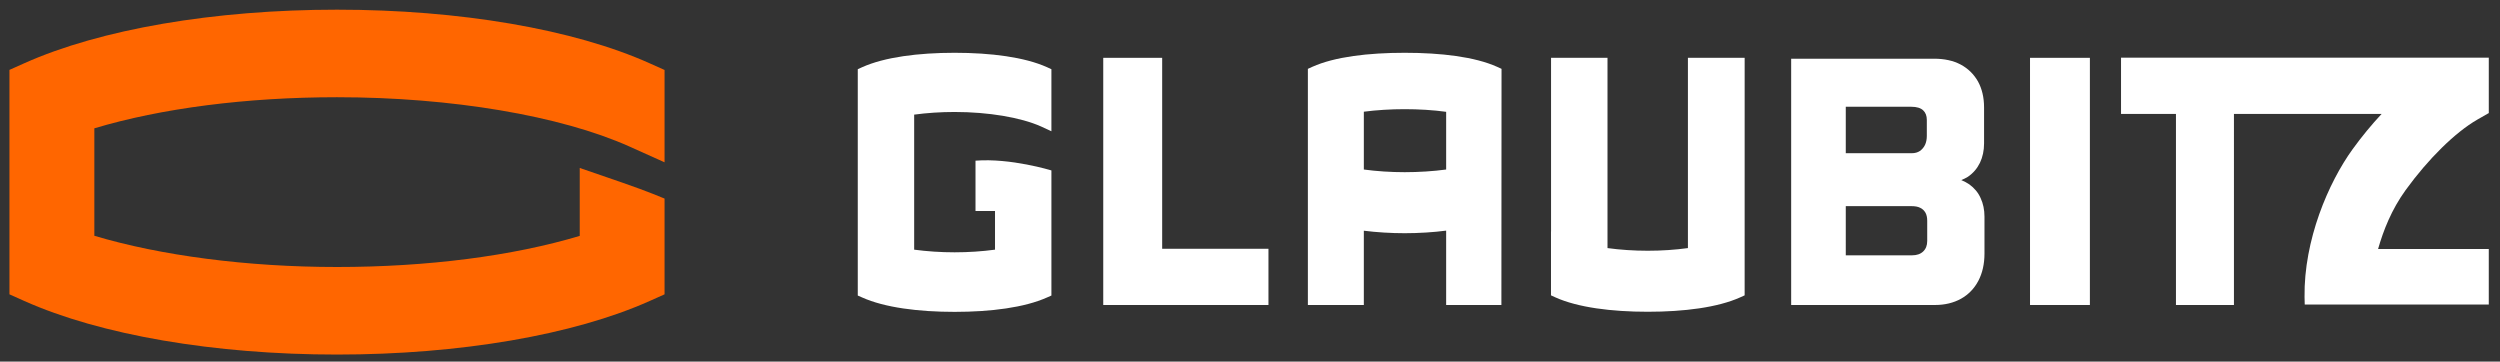 <?xml version="1.0" encoding="utf-8"?>
<!-- Generator: Adobe Illustrator 15.0.0, SVG Export Plug-In . SVG Version: 6.00 Build 0)  -->
<!DOCTYPE svg PUBLIC "-//W3C//DTD SVG 1.1//EN" "http://www.w3.org/Graphics/SVG/1.1/DTD/svg11.dtd">
<svg version="1.1" id="Ebene_1" xmlns="http://www.w3.org/2000/svg" xmlns:xlink="http://www.w3.org/1999/xlink" x="0px" y="0px"
	 width="685.984px" height="99.213px" viewBox="0 0 685.984 99.213" enable-background="new 0 0 685.984 99.213"
	 xml:space="preserve">
<rect x="0" y="0" width="685.984" height="99.213" fill="#333333" stroke="none"/>
<g>
	<path fill="#FF6600" d="M92.479,26.678c31.328,0,61.328,5.063,80.209,13.516l9.662,4.34V19.199l-4.049-1.814
		c-20.863-9.367-52.15-14.729-85.822-14.729c-33.686,0-64.971,5.363-85.832,14.707l-4.055,1.813v36.234V73.96v6.803l4.055,1.813
		c20.887,9.342,52.172,14.713,85.832,14.713c33.666,0,64.943-5.371,85.822-14.713l4.049-1.813V54.487c0,0-4.707-2.006-11.436-4.323
		c-6.723-2.318-11.838-4.078-11.838-4.078v18.64c-18.396,5.521-41.816,8.537-66.598,8.537c-24.629,0-48.391-3.127-66.592-8.568
		V35.211C44.254,29.703,67.668,26.678,92.479,26.678z"/>
	<rect x="557.024" y="15.867" fill="#FFFFFF" width="16.428" height="67.821"/>
	<path fill="#FFFFFF" d="M358.872,83.688h15.354V63.308c3.479,0.435,7.395,0.683,11.209,0.683c3.841,0,7.882-0.248,11.38-0.707
		V83.69h15.159l0.037-64.801l-1.199-0.549c-6.17-2.771-15.415-3.855-25.377-3.855c-9.945,0-19.198,1.084-25.357,3.855l-1.205,0.549
		V83.688L358.872,83.688z M385.436,47.246c-3.801,0-7.729-0.254-11.209-0.732V30.652c3.479-0.459,7.421-0.697,11.209-0.697
		c3.832,0,7.882,0.238,11.38,0.729v15.83C393.316,46.992,389.268,47.246,385.436,47.246z"/>
	<path fill="#FFFFFF" d="M478.722,15.867h-15.569v52.207c-3.463,0.477-7.203,0.729-11.004,0.729c-3.826,0-7.588-0.253-11.061-0.729
		V15.867h-15.49v47.672h-0.016v17.504l1.191,0.547c6.154,2.777,15.408,3.955,25.373,3.955c9.959,0,19.199-1.178,25.369-3.955
		l1.205-0.547L478.722,15.867L478.722,15.867z"/>
	<polygon fill="#FFFFFF" points="318.893,15.867 302.725,15.867 302.725,83.688 348.057,83.688 348.057,68.261 318.893,68.261 	"/>
	<path fill="#FFFFFF" d="M543.479,54.373c-0.666-1.515-1.716-2.765-3.106-3.778c-0.646-0.449-1.387-0.825-2.211-1.183
		c0.646-0.248,1.248-0.559,1.811-0.898c1.445-0.984,2.545-2.271,3.32-3.861c0.74-1.553,1.121-3.348,1.121-5.285v-9.891
		c0-2.752-0.57-5.119-1.672-7.131c-1.131-1.984-2.713-3.547-4.746-4.633c-2.045-1.08-4.479-1.604-7.283-1.604h-39.229v67.58h39.454
		c2.72,0,5.112-0.584,7.159-1.719c2.027-1.135,3.634-2.791,4.748-4.908c1.107-2.109,1.684-4.604,1.684-7.506V59.438
		C544.528,57.574,544.172,55.879,543.479,54.373z M506.469,29.293h17.965c1.506,0,2.594,0.346,3.266,0.977
		c0.668,0.621,1.006,1.518,1.006,2.619v4.422c0,0.898-0.164,1.734-0.492,2.443c-0.338,0.709-0.834,1.266-1.42,1.678
		c-0.588,0.393-1.322,0.609-2.254,0.609H506.47L506.469,29.293L506.469,29.293z M528.813,66.153c0,1.207-0.372,2.147-1.114,2.856
		c-0.748,0.707-1.761,1.046-3.041,1.046h-18.188V56.563h17.965c0.982,0,1.801,0.123,2.43,0.446c0.639,0.279,1.109,0.761,1.453,1.328
		c0.344,0.611,0.498,1.365,0.498,2.263v5.553H528.813z"/>
	<path fill="#FFFFFF" d="M679.762,32.82l3.082-1.762h0.063V15.826h-100.91v15.232v0.201h15.072v52.43h15.911V31.26h40.524
		c-2.713,2.896-5.399,6.141-7.934,9.639c-6.691,9.247-13.418,24.958-13.219,40.592l0.053,2.074h50.5V68.319H652.53
		c1.471-5.133,3.674-10.774,7.561-16.161C666.336,43.551,673.696,36.322,679.762,32.82z"/>
	<path fill="#FFFFFF" d="M261.938,30.727c9.26,0,18.131,1.484,23.719,3.975l2.844,1.313V18.992l-1.197-0.551
		c-6.17-2.771-15.402-3.957-25.365-3.957c-9.959,0-19.207,1.186-25.373,3.957l-1.199,0.551v62.103l1.199,0.526
		c6.166,2.767,15.414,3.953,25.373,3.953c9.963,0,19.195-1.188,25.365-3.953l1.197-0.526V46.764c0,0-11.176-3.438-20.828-2.676
		c0,6.33,0,13.802,0,13.802h5.352v10.616c-3.498,0.474-7.268,0.728-11.086,0.728c-3.836,0-7.592-0.254-11.098-0.728V31.453
		C254.333,30.98,258.102,30.727,261.938,30.727z"/>
</g>
</svg>

